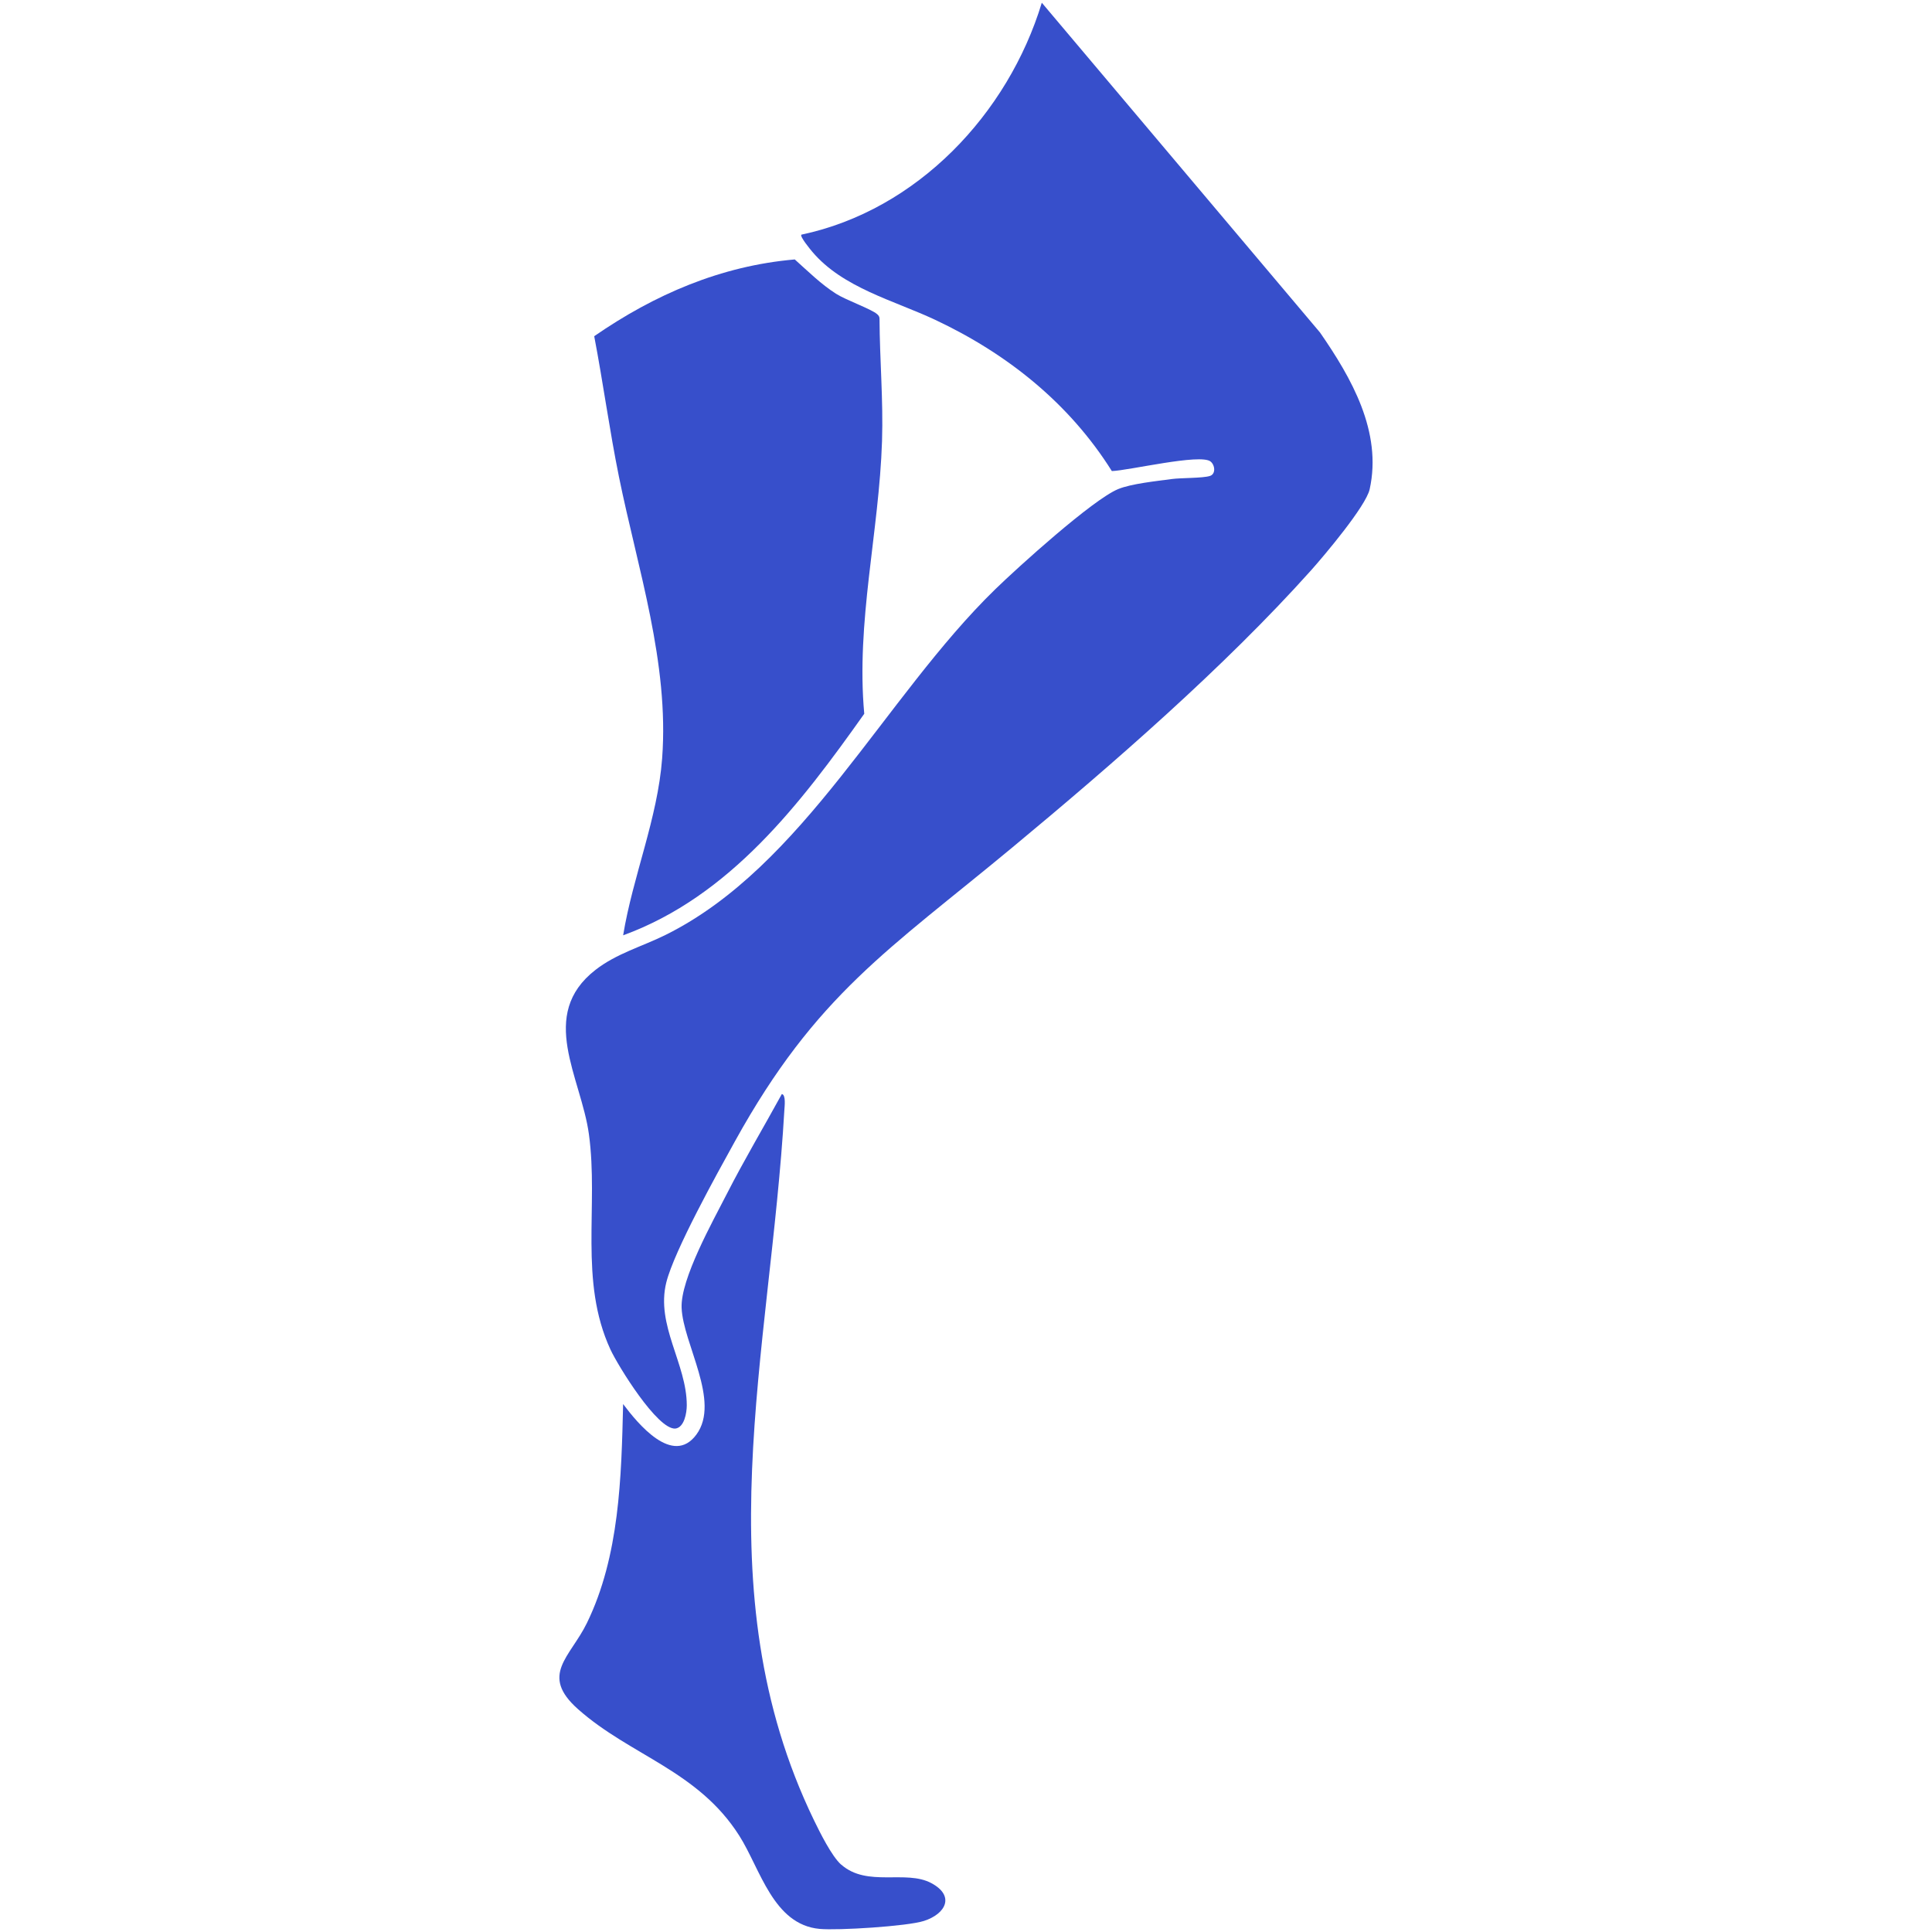 <svg viewBox="0 0 800 800" version="1.1" xmlns="http://www.w3.org/2000/svg" id="Laag_1">
  
  <defs>
    <style>
      .st0 {
        fill: #374fcb;
      }
    </style>
  </defs>
  <path d="M542.75,236.31c-35.88,40.03-82.06,80.16-123.51,114.56-51.18,42.48-81.23,60.81-114.89,121.67-7.31,13.22-25.16,45.3-28.45,58.49-4.42,17.74,8.47,33.66,8.48,50.85,0,3.17-1.01,9.13-4.68,9.66-7.44.63-23.83-26.05-26.92-32.72-13.14-28.38-4.85-59.27-8.92-89.13-3.22-23.59-21.29-49.39,2.71-68.08,8.74-6.81,19.3-9.66,29-14.47,57.26-28.38,90.62-98.41,136.46-143.06,9.52-9.27,40.37-37.16,50.95-41.55,5.47-2.26,15.93-3.31,22.12-4.16,3.99-.55,12.82-.32,15.9-1.29,2.52-.79,2.12-4.54.24-6-4.27-3.33-33.86,3.76-40.85,3.98-17.64-28.12-43.43-48.68-73.29-62.69-17.01-7.97-38.15-13.21-50.74-28.11-.8-.94-5.28-6.38-4.53-7.09,47.92-10.12,85.58-49.99,99.56-96.04l115.18,136.53c13.01,18.77,25.83,41.12,20.58,64.93-1.55,7.01-18.89,27.56-24.41,33.73h0Z" class="st0"></path>
  <path d="M258.03,387.29c4-24.44,14.3-48.41,16.15-73.3,2.95-39.49-10.14-78.46-17.88-116.54-3.92-19.3-6.55-38.9-10.25-58.24,24.97-17.25,52.45-29.14,83.05-31.78,5.5,4.92,10.88,10.27,17.14,14.24,4.19,2.64,14.39,6.23,16.9,8.36.66.57,1.06,1.07,1.05,1.98.08,16.88,1.58,33.69,1.04,50.61-1.22,37.76-10.83,74.98-7.36,112.94-26.27,37.06-55.55,75.56-99.83,91.73Z" class="st0"></path>
  <path d="M348.34,772.1c10.78,9.5,26.72,1.98,37.32,7.67,9.87,5.28,5.95,12.75-3.08,15.65-6.9,2.22-35.6,4-43.18,3.3-19.23-1.76-24.52-24.75-33.24-38.53-17.14-27.07-45.05-33.14-66.82-52.47-16-14.21-3.23-21.48,3.69-35.67,13.51-27.72,14.27-60.33,14.99-90.66,6.04,8.03,20.56,25.87,30.33,12.65,10.17-13.78-5.56-37.68-6.11-52.54-.45-11.93,12.83-35.59,18.7-47.09,7.16-14.04,15.24-27.59,22.8-41.39,1.77.29,1.12,5.26,1.05,6.62-5.77,100.27-33.97,198.5,12.22,293.99,2.43,5.01,7.37,15.01,11.32,18.5v-.02Z" class="st0"></path>
</svg>